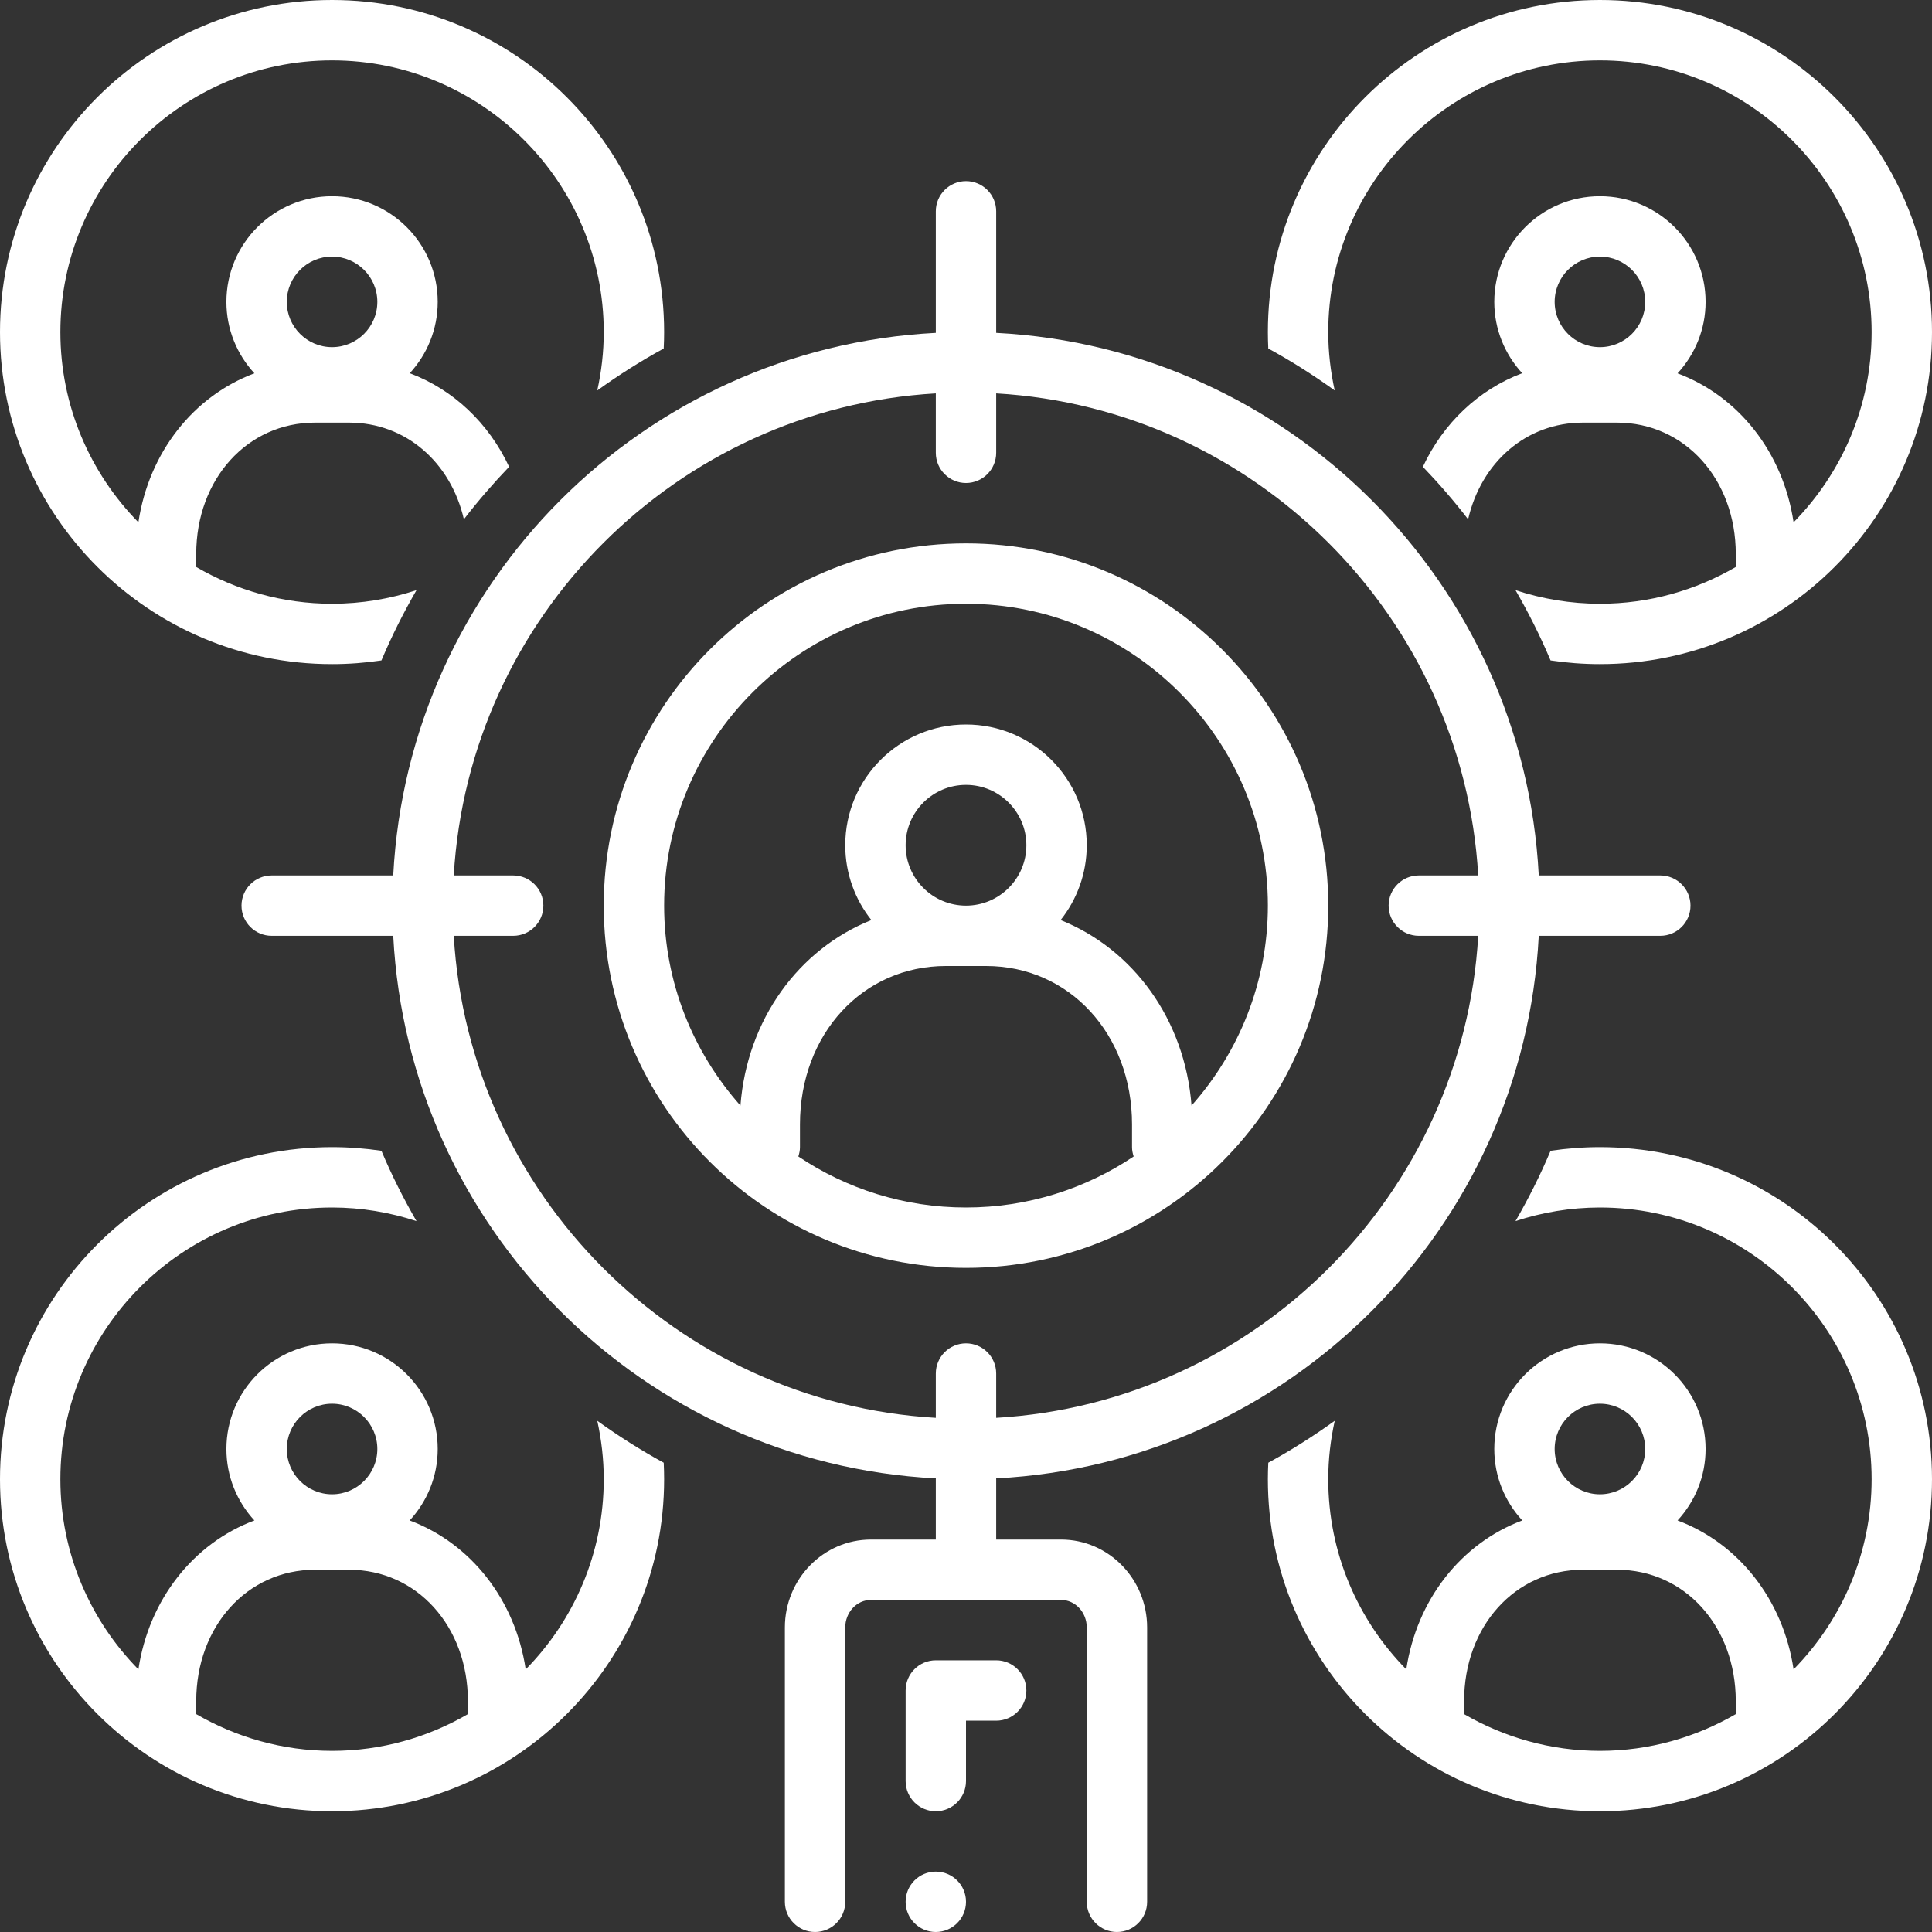 <?xml version="1.0" encoding="UTF-8" standalone="no"?><svg xmlns="http://www.w3.org/2000/svg" xmlns:xlink="http://www.w3.org/1999/xlink" fill="#ffffff" height="128" preserveAspectRatio="xMidYMid meet" version="1" viewBox="0.0 0.0 128.0 128.0" width="128" zoomAndPan="magnify"><rect x="0.0" y="0.0" width="128.0" height="128.0" fill="#333333" stroke="none"/><g id="change1_1"><path d="M106,0C93.859,0,84,9.847,84,22.002c0,0.365,0.01,0.728,0.027,1.088 c1.529,0.833,2.994,1.768,4.401,2.777C88.154,24.621,88,23.33,88,22.002 C88,12.076,96.075,4,106,4s18,8.076,18,18.002c0,4.904-1.977,9.351-5.17,12.601 c-0.696-4.644-3.66-8.362-7.687-9.868C112.292,23.487,113,21.828,113,20 c0-3.867-3.137-7-7.001-7C102.136,13,99,16.133,99,20c0,1.824,0.705,3.481,1.85,4.727 c-2.888,1.084-5.231,3.31-6.581,6.2c1.06,1.104,2.062,2.263,2.997,3.477 C98.135,30.632,101.111,28,104.87,28h2.256C111.615,28,115,31.744,115,36.707v0.857 C112.349,39.104,109.28,40,106,40c-1.953,0-3.831-0.323-5.594-0.901 c0.864,1.499,1.646,3.05,2.323,4.657C103.797,43.915,104.889,44,106,44 c12.143,0,22-9.854,22-21.998C128,9.847,118.143,0,106,0z M105.999,23C104.346,23,103,21.654,103,20 s1.346-3,2.999-3C107.653,17,109,18.346,109,20S107.653,23,105.999,23z" fill="inherit"/></g><g id="change1_2"><path d="M88,60c0-13.254-10.745-24-24-24c-13.255,0-24,10.746-24,24c0,13.255,10.745,24,24,24 C77.255,84,88,73.255,88,60z M64,80c-4.107,0-7.928-1.248-11.108-3.38 C52.956,76.424,53,76.218,53,76v-1.508C53,68.511,57.154,64,62.664,64h2.666 C70.843,64,75,68.511,75,74.492V76c0,0.218,0.044,0.424,0.108,0.62 C71.928,78.752,68.107,80,64,80z M60,56c0-2.206,1.794-4,3.999-4C66.205,52,68,53.794,68,56 c0,2.206-1.795,4-4.001,4C61.794,60,60,58.206,60,56z M70.269,60.957 C71.35,59.594,72,57.873,72,56c0-4.419-3.585-8-8.001-8C59.584,48,56,51.581,56,56 c0,1.873,0.649,3.593,1.729,4.956c-4.805,1.921-8.233,6.583-8.672,12.292 C45.922,69.716,44,65.084,44,60c0-11.028,8.972-20,20-20c11.028,0,20,8.972,20,20 c0,5.084-1.922,9.716-5.058,13.248C78.504,67.541,75.074,62.879,70.269,60.957z" fill="inherit"/></g><g id="change1_3"><path d="M101.947,62H110c1.104,0,2-0.896,2-2s-0.896-2-2-2h-8.053 C100.941,38.606,85.394,23.059,66,22.053V14c0-1.104-0.896-2-2-2s-2,0.896-2,2v8.053 C42.605,23.059,27.059,38.606,26.053,58H18c-1.104,0-2,0.896-2,2s0.896,2,2,2h8.053 C27.059,81.394,42.605,96.941,62,97.947V102h-4.301C54.557,102,52,104.613,52,107.826V126 c0,1.104,0.896,2,2,2s2-0.896,2-2v-18.174C56,106.819,56.763,106,57.699,106h12.602 C71.237,106,72,106.819,72,107.826V126c0,1.104,0.896,2,2,2s2-0.896,2-2v-18.174 C76,104.613,73.443,102,70.301,102H66v-4.053C85.394,96.941,100.941,81.394,101.947,62z M64,89 c-1.104,0-2,0.896-2,2v2.936C44.842,92.935,31.065,79.158,30.063,62H34 c1.104,0,2-0.896,2-2s-0.896-2-2-2h-3.937C31.065,40.843,44.842,27.065,62,26.063V30 c0,1.104,0.896,2,2,2s2-0.896,2-2v-3.937C83.158,27.065,96.935,40.843,97.936,58H94 c-1.104,0-2,0.896-2,2s0.896,2,2,2h3.936C96.935,79.158,83.158,92.935,66,93.936V91 C66,89.896,65.104,89,64,89z" fill="inherit"/></g><g id="change1_4"><circle cx="62" cy="126" fill="inherit" r="2"/></g><g id="change1_5"><path d="M22,44c1.111,0,2.203-0.085,3.271-0.244c0.677-1.607,1.459-3.159,2.323-4.657 C25.831,39.677,23.953,40,22,40c-3.28,0-6.349-0.896-9-2.435v-0.857 C13,31.744,16.384,28,20.87,28h2.256c3.761,0,6.738,2.632,7.608,6.404 c0.935-1.213,1.937-2.373,2.997-3.477c-1.351-2.889-3.693-5.116-6.582-6.2 C28.295,23.481,29,21.824,29,20c0-3.867-3.137-7-7.001-7C18.136,13,15,16.133,15,20 c0,1.828,0.707,3.487,1.855,4.734c-4.026,1.505-6.989,5.224-7.686,9.869 C5.977,31.353,4,26.906,4,22.002C4,12.076,12.075,4,22,4s18,8.076,18,18.002 c0,1.328-0.154,2.619-0.429,3.866c1.407-1.01,2.872-1.944,4.401-2.777 C43.99,22.73,44,22.367,44,22.002C44,9.847,34.143,0,22,0C9.859,0,0,9.847,0,22.002 C0,34.146,9.859,44,22,44z M21.999,17C23.653,17,25,18.346,25,20s-1.347,3-3.001,3 C20.346,23,19,21.654,19,20S20.346,17,21.999,17z" fill="inherit"/></g><g id="change1_6"><path d="M106,76c-1.111,0-2.203,0.084-3.271,0.243 c-0.677,1.607-1.459,3.159-2.323,4.658C102.169,80.323,104.047,80,106,80 c9.925,0,18,8.075,18,18.002c0,4.904-1.977,9.351-5.17,12.6 c-0.696-4.643-3.66-8.362-7.687-9.868C112.292,99.487,113,97.828,113,96 c0-3.867-3.137-7-7.001-7C102.136,89,99,92.133,99,96c0,1.827,0.707,3.487,1.855,4.734 c-4.026,1.505-6.989,5.224-7.686,9.868C89.977,107.353,88,102.906,88,98.002 c0-1.33,0.155-2.622,0.43-3.87c-1.407,1.01-2.873,1.944-4.402,2.777 C84.01,97.271,84,97.636,84,98.002C84,110.146,93.859,120,106,120c12.143,0,22-9.854,22-21.998 C128,85.848,118.143,76,106,76z M105.999,93C107.653,93,109,94.346,109,96s-1.347,3-3.001,3 C104.346,99,103,97.654,103,96S104.346,93,105.999,93z M115,113.565 C112.349,115.103,109.28,116,106,116c-3.28,0-6.349-0.897-9-2.435v-0.858 C97,107.743,100.384,104,104.87,104h2.256C111.615,104,115,107.743,115,112.707V113.565z" fill="inherit"/></g><g id="change1_7"><path d="M22,120c12.143,0,22-9.854,22-21.998c0-0.366-0.01-0.731-0.027-1.093 c-1.529-0.833-2.995-1.768-4.402-2.777C39.845,95.38,40,96.672,40,98.002 c0,4.904-1.977,9.351-5.17,12.6c-0.696-4.643-3.66-8.362-7.687-9.868 C28.292,99.487,29,97.828,29,96c0-3.867-3.137-7-7.001-7C18.136,89,15,92.133,15,96 c0,1.827,0.707,3.487,1.855,4.734c-4.026,1.505-6.989,5.224-7.686,9.868 C5.977,107.353,4,102.906,4,98.002C4,88.075,12.075,80,22,80 c1.953,0,3.831,0.323,5.594,0.901c-0.864-1.499-1.647-3.051-2.323-4.658 C24.203,76.084,23.111,76,22,76C9.859,76,0,85.848,0,98.002C0,110.146,9.859,120,22,120z M21.999,93C23.653,93,25,94.346,25,96s-1.347,3-3.001,3C20.346,99,19,97.654,19,96 S20.346,93,21.999,93z M13,112.707C13,107.743,16.384,104,20.87,104h2.256 C27.615,104,31,107.743,31,112.707v0.858C28.349,115.103,25.28,116,22,116 c-3.28,0-6.349-0.897-9-2.435V112.707z" fill="inherit"/></g><g id="change1_8"><path d="M64,114h2c1.104,0,2-0.896,2-2s-0.896-2-2-2h-4c-1.104,0-2,0.896-2,2v6c0,1.104,0.896,2,2,2 s2-0.896,2-2V114z" fill="inherit"/></g></svg>